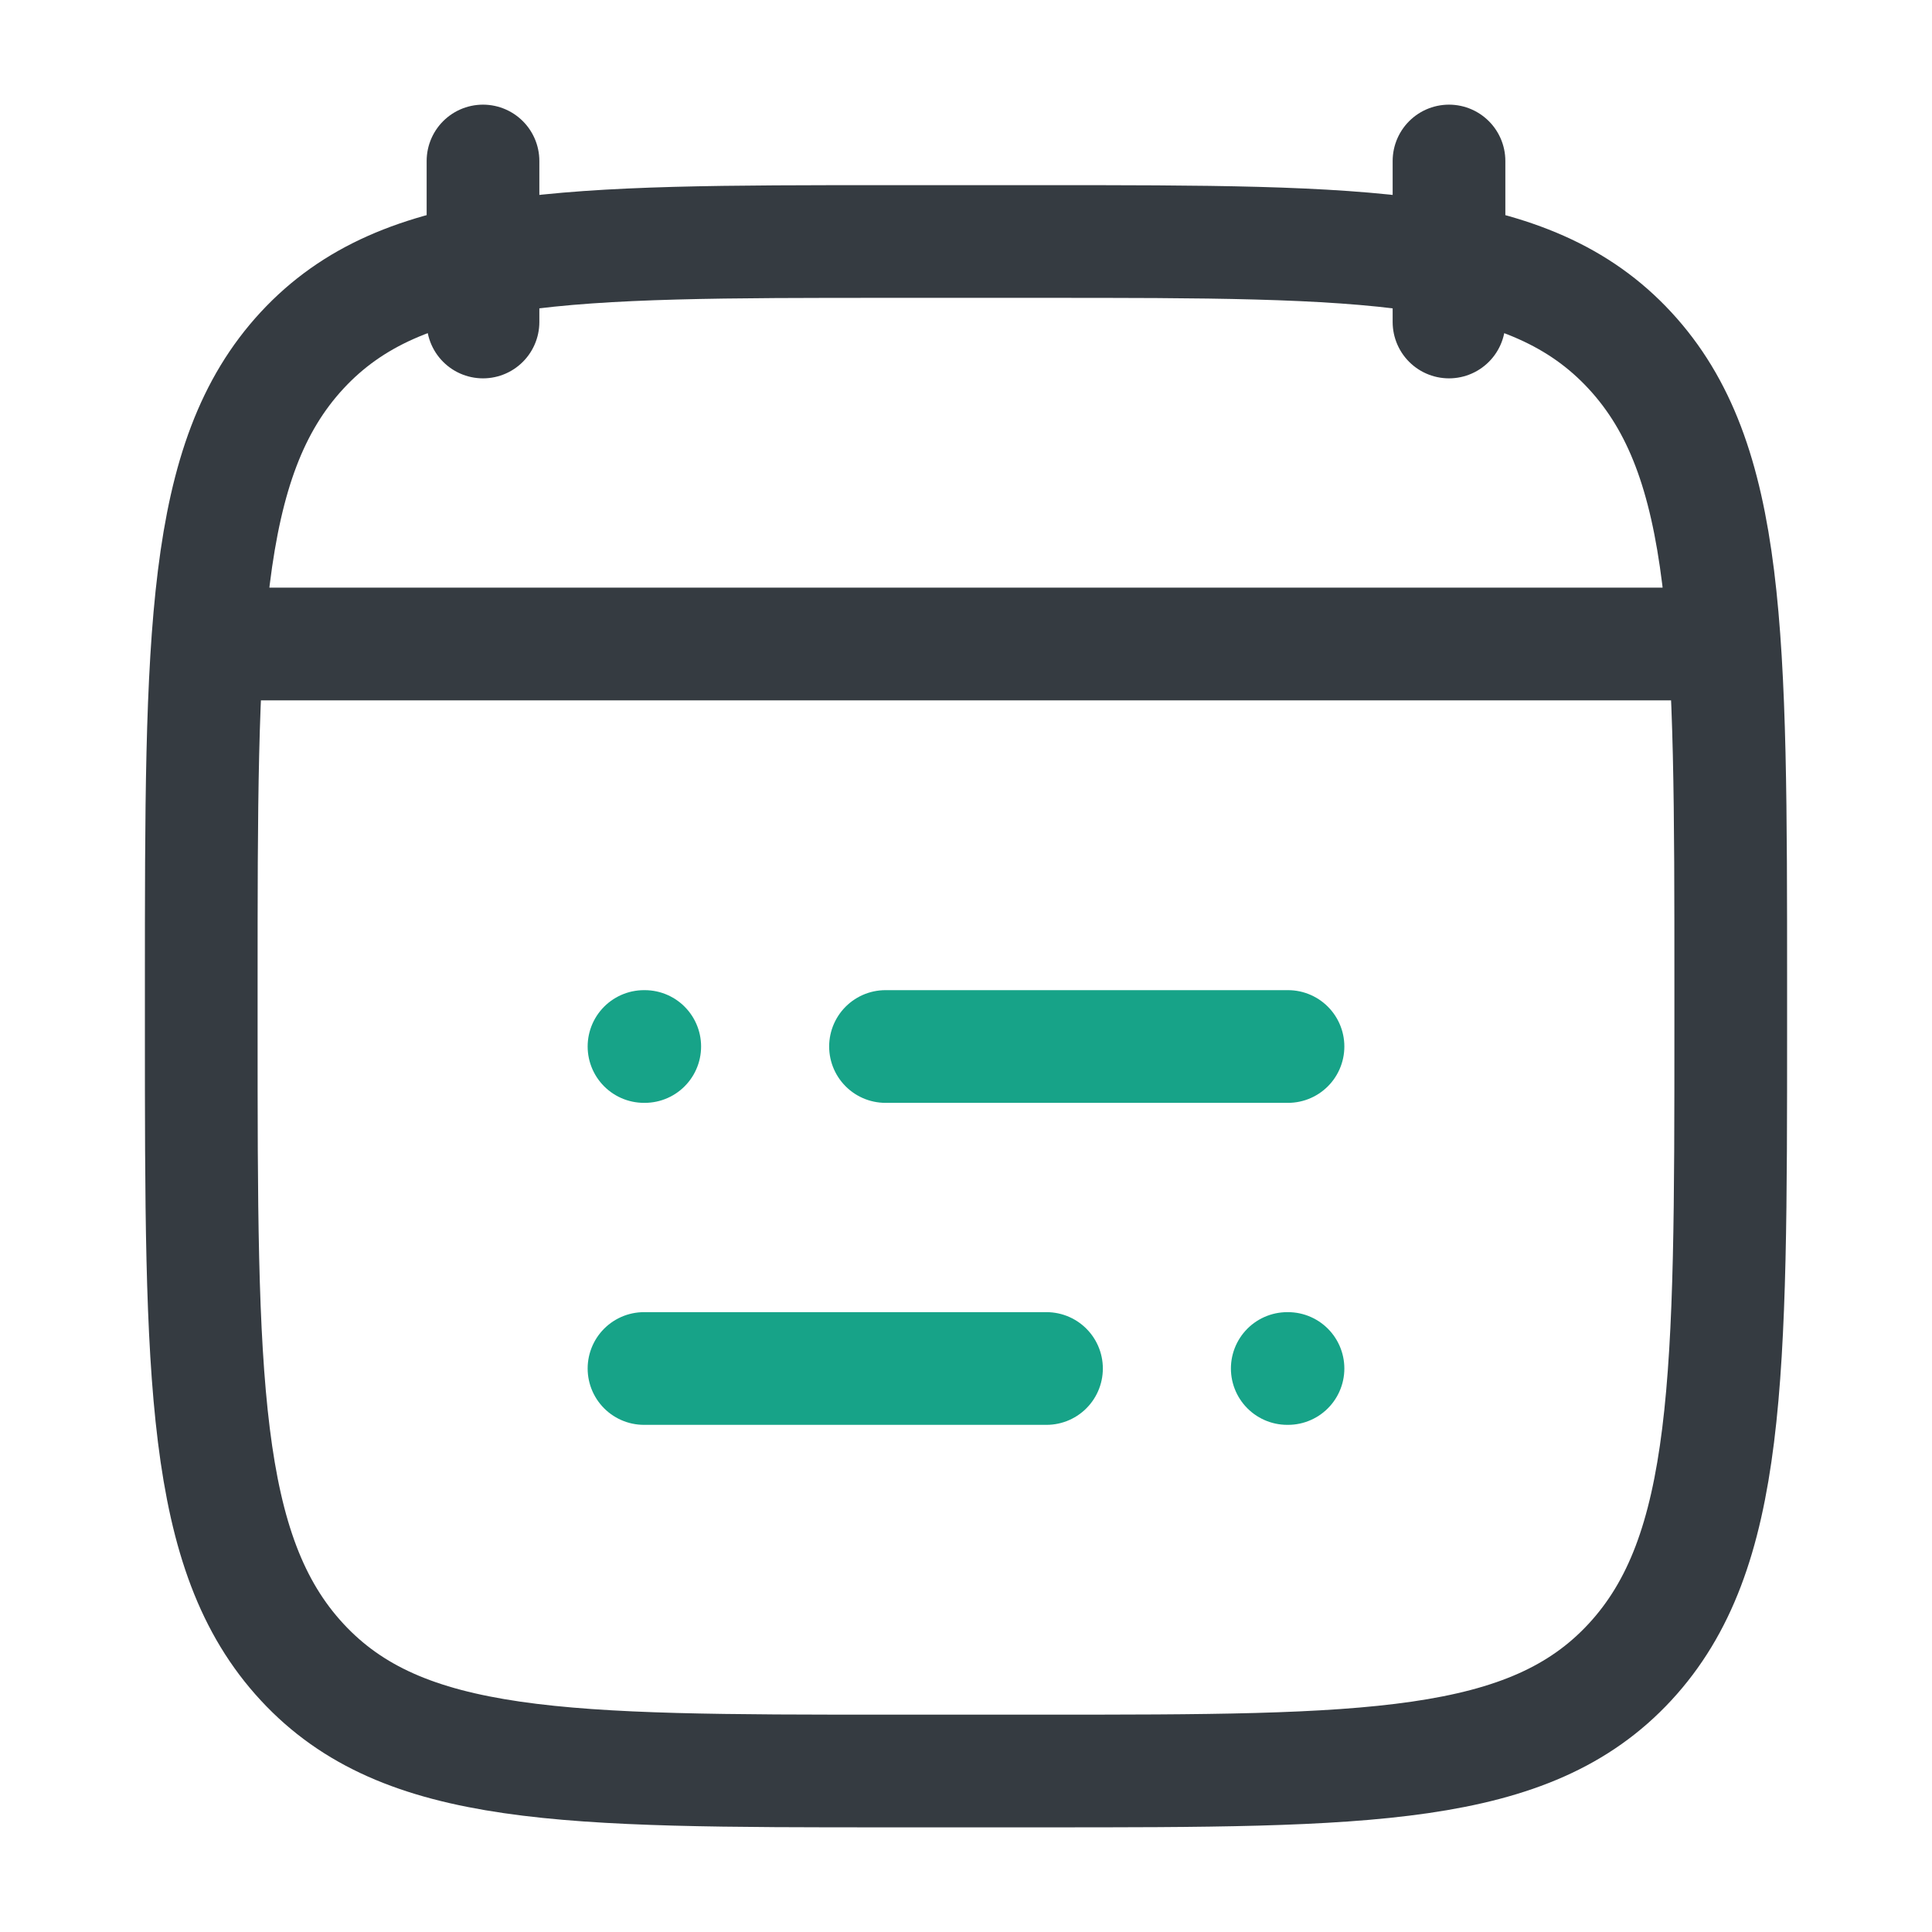 <svg width="60" height="60" viewBox="0 0 60 60" fill="none" xmlns="http://www.w3.org/2000/svg">
<path d="M45 5V10M15 5V10M7.5 20H52.5M6.25 30.608C6.25 19.715 6.25 14.268 9.38 10.883C12.51 7.5 17.55 7.5 27.625 7.5H32.375C42.45 7.5 47.49 7.5 50.62 10.885C53.75 14.268 53.75 19.715 53.75 30.61V31.892C53.75 42.785 53.75 48.233 50.62 51.617C47.49 55 42.45 55 32.375 55H27.625C17.55 55 12.51 55 9.38 51.615C6.25 48.233 6.25 42.785 6.25 31.89V30.608Z" stroke="#353B41" stroke-width="3.5" stroke-linecap="round" stroke-linejoin="round"/>
<path d="M27.5 32.5H40M20 32.5H20.023M32.5 42.5H20M40 42.5H39.977" stroke="#17A388" stroke-width="3.5" stroke-linecap="round" stroke-linejoin="round"/>
</svg>
